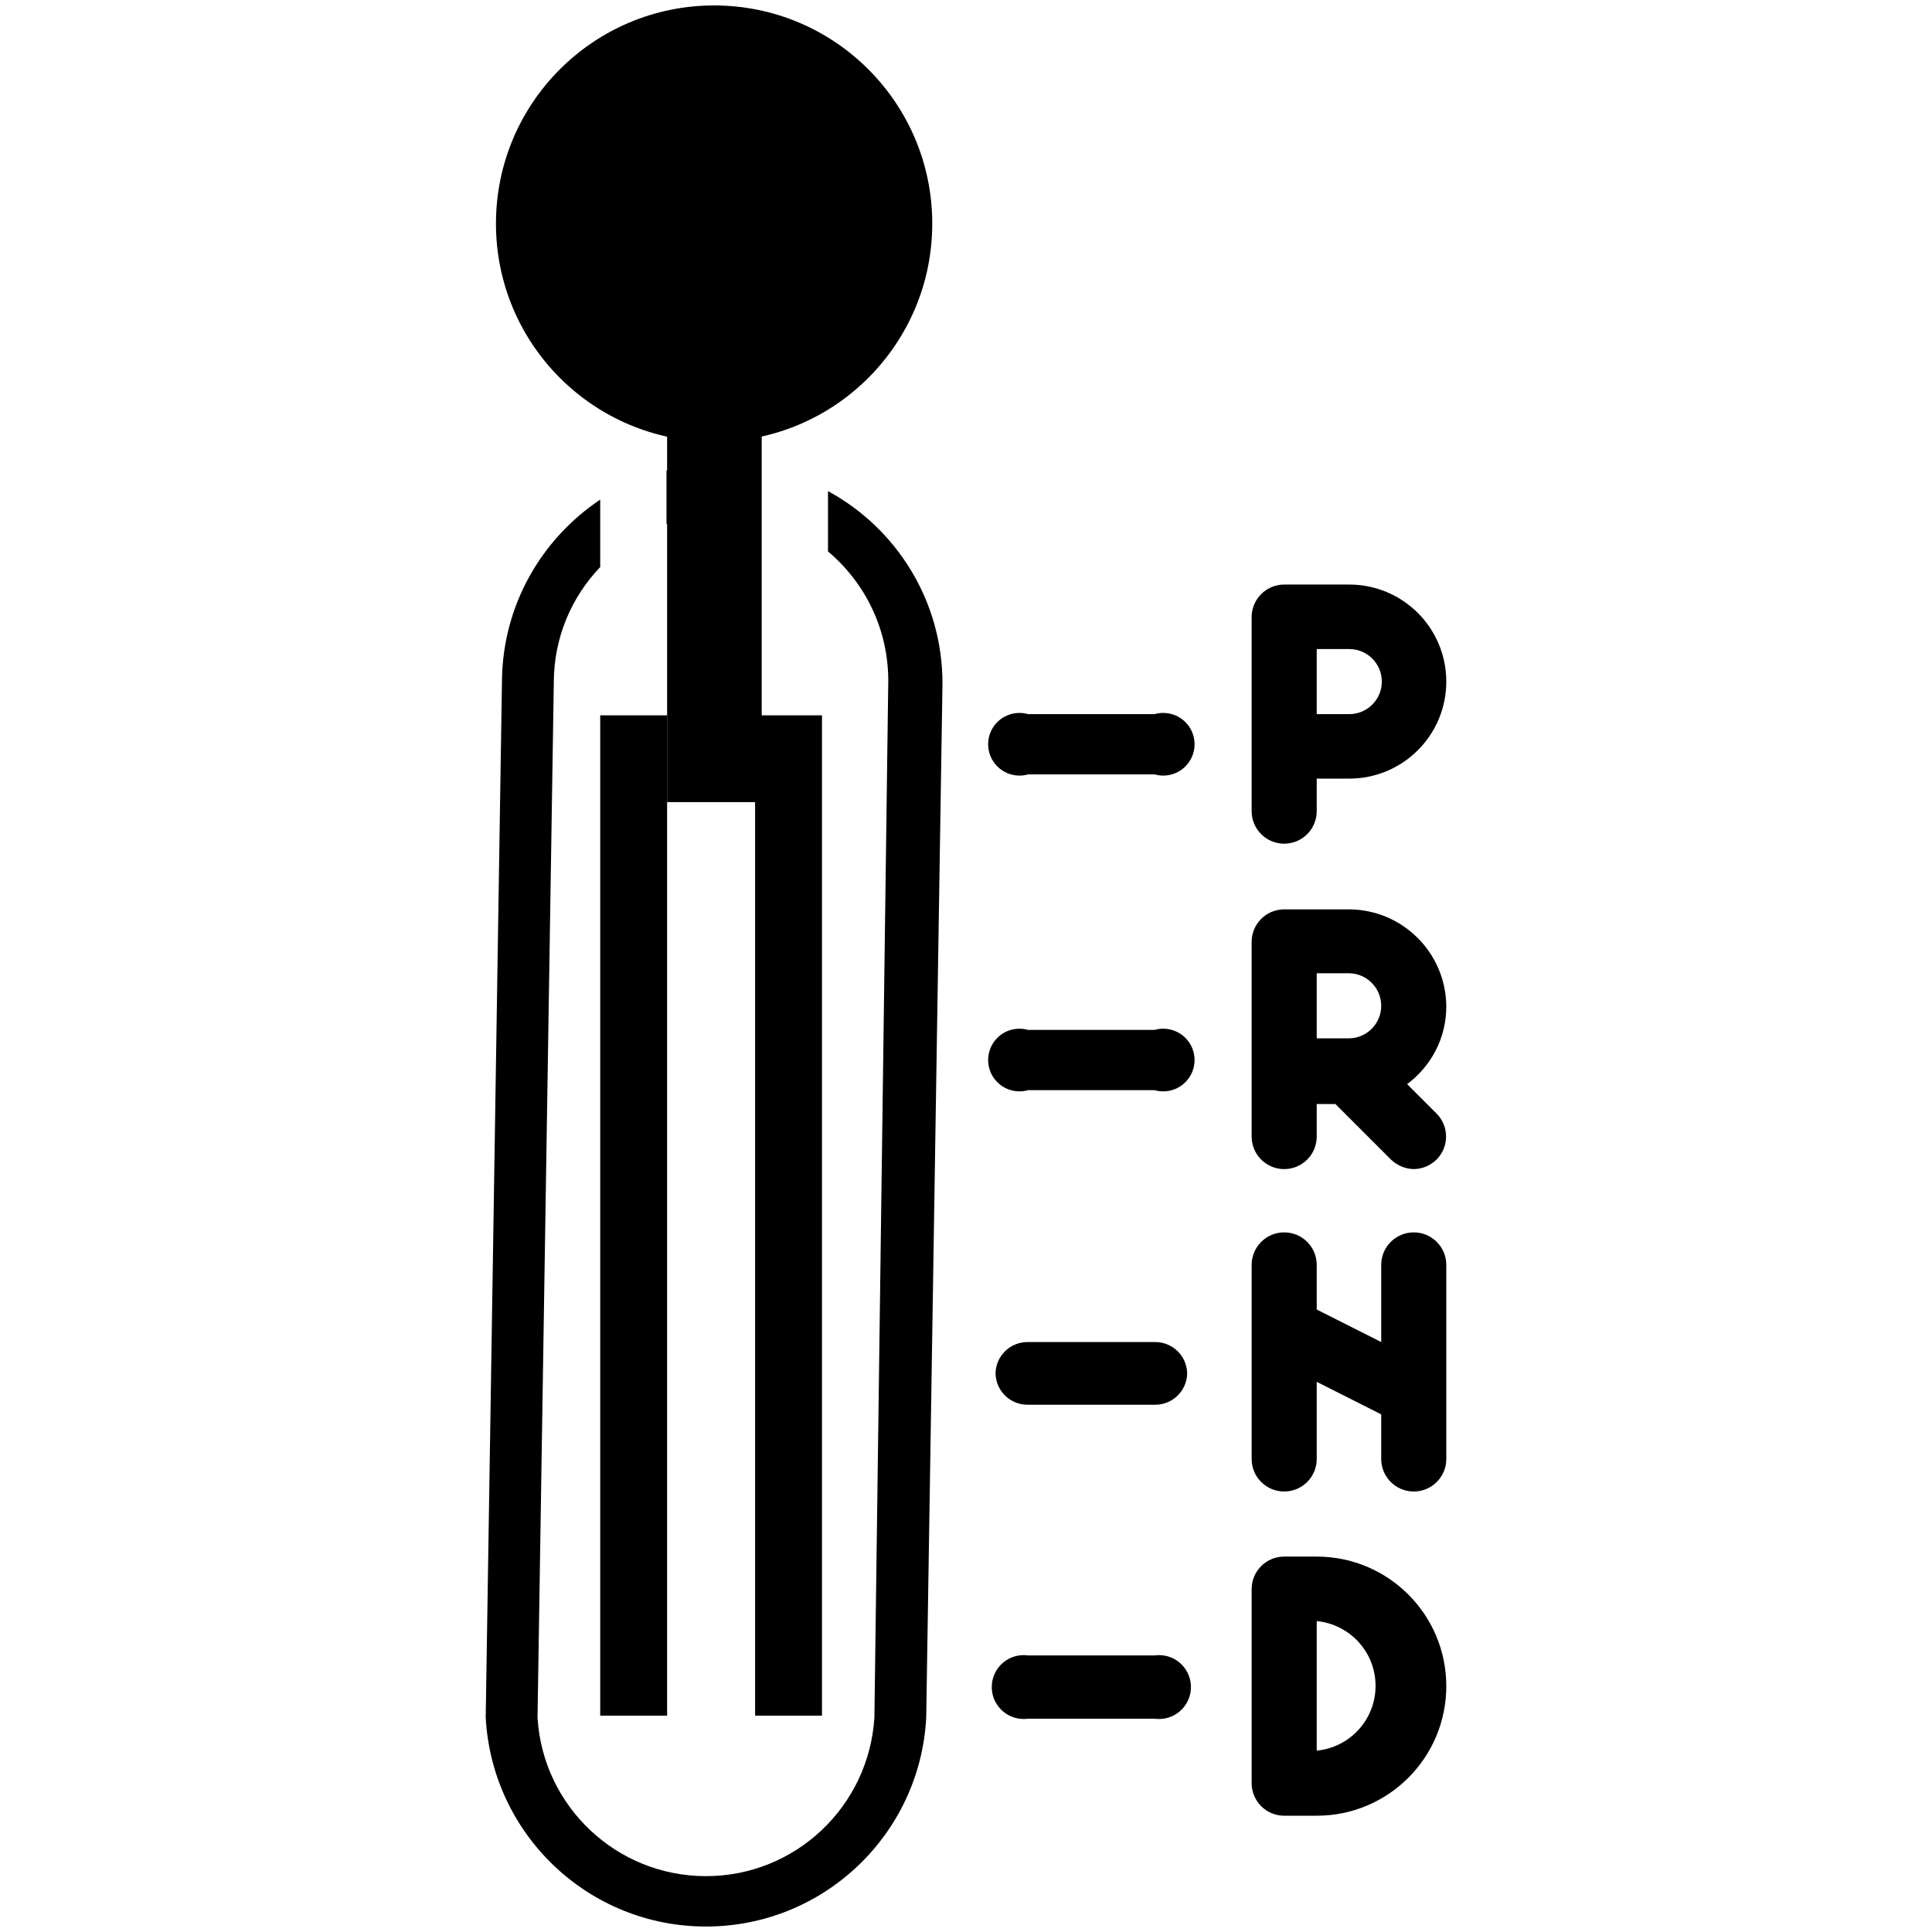 <!-- Generated by IcoMoon.io -->
<svg version="1.1" xmlns="http://www.w3.org/2000/svg" width="512" height="512" viewBox="0 0 512 512">
<title>gearbox-auto</title>
<path d="M189.246 117.067c-31.929 0-57.811-25.883-57.811-57.812s25.883-57.812 57.811-57.812c31.929 0 57.811 25.883 57.811 57.812v0c0 31.929-25.883 57.812-57.811 57.812v0z"></path>
<path d="M176.79 104.77h25.073v107.798h-25.073v-107.798z"></path>
<path d="M305.987 189.251h-33.537c-0.683-0.202-1.469-0.32-2.281-0.32-4.587 0-8.305 3.718-8.305 8.304s3.718 8.304 8.305 8.304c0.813 0 1.598-0.117 2.339-0.334l-0.058 0.014h33.537c0.683 0.202 1.469 0.32 2.281 0.32 4.587 0 8.305-3.718 8.305-8.304s-3.718-8.304-8.305-8.304c-0.813 0-1.598 0.117-2.339 0.334l0.058-0.014z"></path>
<path d="M305.987 272.935h-33.537c-0.683-0.202-1.469-0.32-2.281-0.32-4.587 0-8.305 3.718-8.305 8.305s3.718 8.305 8.305 8.305c0.813 0 1.598-0.116 2.339-0.334l-0.058 0.014h33.537c0.683 0.202 1.469 0.32 2.281 0.32 4.587 0 8.305-3.718 8.305-8.305s-3.718-8.305-8.305-8.305c-0.813 0-1.598 0.116-2.339 0.334l0.058-0.014z"></path>
<path d="M305.987 355.659h-33.537c-0.048-0.001-0.104-0.002-0.161-0.002-4.619 0-8.374 3.7-8.462 8.298v0.009c0.089 4.606 3.844 8.306 8.462 8.306 0.057 0 0.113-0 0.17-0.002h33.529c0.048 0.001 0.104 0.002 0.161 0.002 4.619 0 8.374-3.7 8.462-8.298v-0.009c-0.089-4.606-3.844-8.306-8.462-8.306-0.057 0-0.113 0-0.17 0.002h0.009z"></path>
<path d="M305.987 438.704h-33.537c-0.349-0.051-0.751-0.080-1.16-0.080-4.675 0-8.464 3.789-8.464 8.464s3.789 8.464 8.464 8.464c0.409 0 0.812-0.029 1.205-0.085l-0.045 0.005h33.537c0.349 0.051 0.751 0.080 1.16 0.080 4.675 0 8.464-3.789 8.464-8.464s-3.789-8.464-8.464-8.464c-0.409 0-0.812 0.029-1.205 0.085l0.045-0.005z"></path>
<path d="M340.322 223.587c4.763 0 8.624-3.861 8.624-8.624v0-8.624h8.624c14.2 0 25.712-11.512 25.712-25.712s-11.512-25.712-25.712-25.712h-17.248c-4.763 0-8.624 3.861-8.624 8.624v0 51.423c0 4.763 3.861 8.624 8.624 8.624v0zM348.947 172.004h8.624c4.763 0 8.624 3.861 8.624 8.624s-3.861 8.624-8.624 8.624v0h-8.624z"></path>
<path d="M383.282 266.546c-0.18-14.095-11.603-25.464-25.704-25.552h-17.256c-4.763 0-8.624 3.861-8.624 8.624v0 51.584c0 4.763 3.861 8.624 8.624 8.624s8.624-3.861 8.624-8.624v0-8.624h4.95l14.692 14.692c1.575 1.524 3.704 2.486 6.055 2.555l0.014 0c2.372-0.035 4.51-1.005 6.069-2.555l-0 0c1.543-1.558 2.497-3.702 2.497-6.068s-0.954-4.511-2.498-6.070l-7.825-7.825c6.327-4.705 10.382-12.16 10.382-20.561 0-0.070-0-0.14-0.001-0.211v0.011zM348.947 257.923h8.624c4.693 0.089 8.464 3.916 8.464 8.623 0 0 0 0.001 0 0.002v0c0 0 0 0.001 0 0.002 0 4.707-3.771 8.533-8.456 8.622h-8.632z"></path>
<path d="M374.659 326.594c-4.763 0-8.624 3.861-8.624 8.624v0 20.442l-17.088-8.624v-11.818c0-4.763-3.861-8.624-8.624-8.624s-8.624 3.861-8.624 8.624v0 51.423c0 4.763 3.861 8.624 8.624 8.624s8.624-3.861 8.624-8.624v0-20.442l17.088 8.624v11.818c0 4.763 3.861 8.624 8.624 8.624s8.624-3.861 8.624-8.624v0-51.423c0-4.763-3.861-8.624-8.624-8.624v0z"></path>
<path d="M348.947 412.512h-8.624c-4.763 0-8.624 3.861-8.624 8.624v0 51.423c0 4.763 3.861 8.624 8.624 8.624v0h8.624c18.963 0 34.336-15.373 34.336-34.336s-15.373-34.336-34.336-34.336v0zM348.947 463.937v-34.336c8.786 0.873 15.59 8.226 15.59 17.168s-6.805 16.294-15.518 17.162l-0.072 0.006z"></path>
<path d="M159.063 189.571h17.727v265.103h-17.727v-265.103z"></path>
<path d="M200.106 189.571h17.727v265.103h-17.727v-265.103z"></path>
<path d="M191.322 136.231c3.719 0.071 7.286 0.59 10.689 1.508l-0.309-0.071v-14.053c-3.069-0.621-6.595-0.977-10.206-0.977-5.297 0-10.414 0.765-15.249 2.191l0.381-0.097v14.214c4.36-1.655 9.4-2.644 14.662-2.714l0.030-0z"></path>
<path d="M219.429 130.162v15.97c9.792 8.257 15.97 20.534 15.97 34.252 0 0.085 0 0.171-0 0.256v-0.013l-3.673 274.526c-1.451 23.519-20.88 42.045-44.637 42.045s-43.186-18.526-44.63-41.918l-0.006-0.127 4.312-274.206c0-0.017 0-0.036 0-0.056 0-11.884 4.686-22.673 12.311-30.621l-0.014 0.016v-17.887c-15.611 10.48-25.804 27.981-26.031 47.876l-0 0.035-4.312 274.845c1.668 30.94 27.163 55.396 58.37 55.396s56.702-24.456 58.364-55.248l0.006-0.148 4.312-274.046c-0.007-21.883-12.14-40.932-30.043-50.793l-0.299-0.151z"></path>
</svg>
